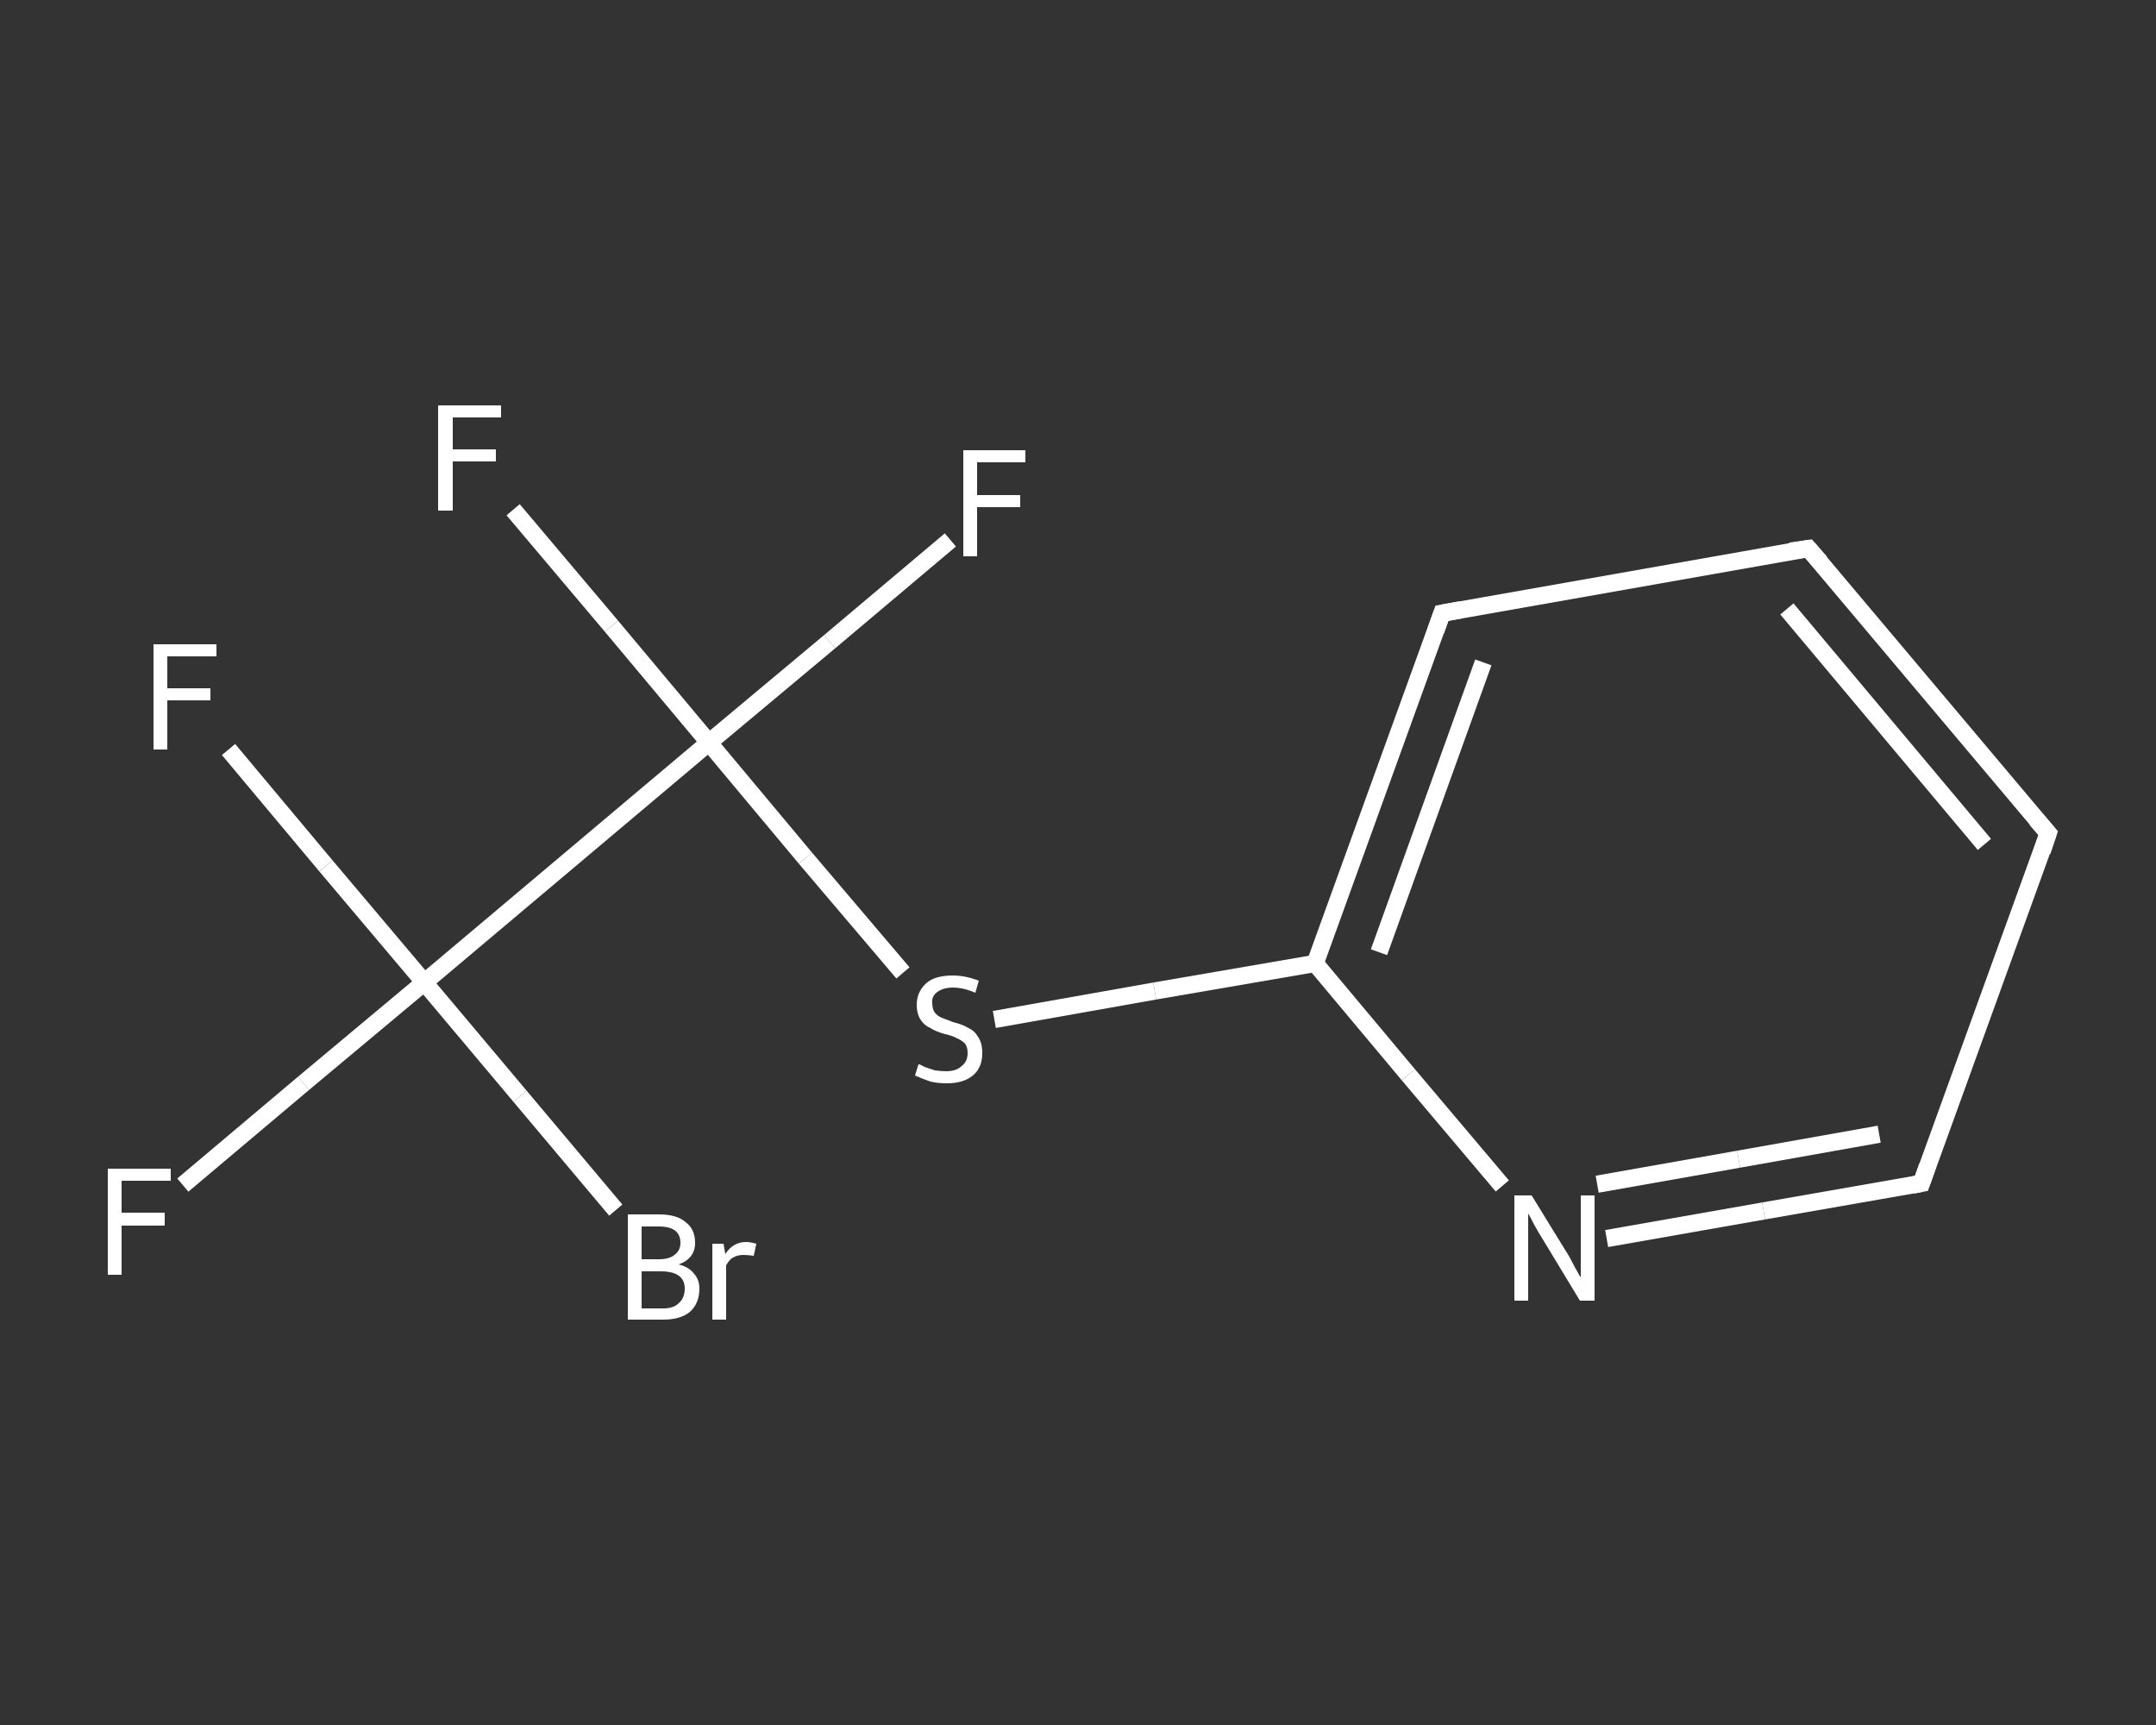<?xml version='1.0' encoding='iso-8859-1'?>
<svg version='1.1' baseProfile='full'
              xmlns='http://www.w3.org/2000/svg'
                      xmlns:rdkit='http://www.rdkit.org/xml'
                      xmlns:xlink='http://www.w3.org/1999/xlink'
                  xml:space='preserve'
width='250px' height='200px' viewBox='0 0 250 200'>
<rect x="0" y="0" width="250" height="200" fill="#333333" stroke="none"/>
<!-- END OF HEADER -->
<rect style='opacity:1.0;fill:transparent;stroke:none' width='250.0' height='200.0' x='0.0' y='0.0'> </rect>
<path class='bond-0 atom-0 atom-1' d='M 21.2,137.4 L 35.2,125.6' style='fill:none;fill-rule:evenodd;stroke:#FFFFFF;stroke-width:2.0px;stroke-linecap:butt;stroke-linejoin:miter;stroke-opacity:1' />
<path class='bond-0 atom-0 atom-1' d='M 35.2,125.6 L 49.2,113.9' style='fill:none;fill-rule:evenodd;stroke:#FFFFFF;stroke-width:2.0px;stroke-linecap:butt;stroke-linejoin:miter;stroke-opacity:1' />
<path class='bond-1 atom-1 atom-2' d='M 49.2,113.9 L 37.8,100.4' style='fill:none;fill-rule:evenodd;stroke:#FFFFFF;stroke-width:2.0px;stroke-linecap:butt;stroke-linejoin:miter;stroke-opacity:1' />
<path class='bond-1 atom-1 atom-2' d='M 37.8,100.4 L 26.5,86.9' style='fill:none;fill-rule:evenodd;stroke:#FFFFFF;stroke-width:2.0px;stroke-linecap:butt;stroke-linejoin:miter;stroke-opacity:1' />
<path class='bond-2 atom-1 atom-3' d='M 49.2,113.9 L 60.3,127.1' style='fill:none;fill-rule:evenodd;stroke:#FFFFFF;stroke-width:2.0px;stroke-linecap:butt;stroke-linejoin:miter;stroke-opacity:1' />
<path class='bond-2 atom-1 atom-3' d='M 60.3,127.1 L 71.4,140.3' style='fill:none;fill-rule:evenodd;stroke:#FFFFFF;stroke-width:2.0px;stroke-linecap:butt;stroke-linejoin:miter;stroke-opacity:1' />
<path class='bond-3 atom-1 atom-4' d='M 49.2,113.9 L 82.2,86.1' style='fill:none;fill-rule:evenodd;stroke:#FFFFFF;stroke-width:2.0px;stroke-linecap:butt;stroke-linejoin:miter;stroke-opacity:1' />
<path class='bond-4 atom-4 atom-5' d='M 82.2,86.1 L 96.2,74.4' style='fill:none;fill-rule:evenodd;stroke:#FFFFFF;stroke-width:2.0px;stroke-linecap:butt;stroke-linejoin:miter;stroke-opacity:1' />
<path class='bond-4 atom-4 atom-5' d='M 96.2,74.4 L 110.2,62.6' style='fill:none;fill-rule:evenodd;stroke:#FFFFFF;stroke-width:2.0px;stroke-linecap:butt;stroke-linejoin:miter;stroke-opacity:1' />
<path class='bond-5 atom-4 atom-6' d='M 82.2,86.1 L 70.9,72.6' style='fill:none;fill-rule:evenodd;stroke:#FFFFFF;stroke-width:2.0px;stroke-linecap:butt;stroke-linejoin:miter;stroke-opacity:1' />
<path class='bond-5 atom-4 atom-6' d='M 70.9,72.6 L 59.5,59.1' style='fill:none;fill-rule:evenodd;stroke:#FFFFFF;stroke-width:2.0px;stroke-linecap:butt;stroke-linejoin:miter;stroke-opacity:1' />
<path class='bond-6 atom-4 atom-7' d='M 82.2,86.1 L 93.4,99.5' style='fill:none;fill-rule:evenodd;stroke:#FFFFFF;stroke-width:2.0px;stroke-linecap:butt;stroke-linejoin:miter;stroke-opacity:1' />
<path class='bond-6 atom-4 atom-7' d='M 93.4,99.5 L 104.7,112.8' style='fill:none;fill-rule:evenodd;stroke:#FFFFFF;stroke-width:2.0px;stroke-linecap:butt;stroke-linejoin:miter;stroke-opacity:1' />
<path class='bond-7 atom-7 atom-8' d='M 115.3,118.2 L 133.9,114.9' style='fill:none;fill-rule:evenodd;stroke:#FFFFFF;stroke-width:2.0px;stroke-linecap:butt;stroke-linejoin:miter;stroke-opacity:1' />
<path class='bond-7 atom-7 atom-8' d='M 133.9,114.9 L 152.5,111.7' style='fill:none;fill-rule:evenodd;stroke:#FFFFFF;stroke-width:2.0px;stroke-linecap:butt;stroke-linejoin:miter;stroke-opacity:1' />
<path class='bond-8 atom-8 atom-9' d='M 152.5,111.7 L 167.2,71.1' style='fill:none;fill-rule:evenodd;stroke:#FFFFFF;stroke-width:2.0px;stroke-linecap:butt;stroke-linejoin:miter;stroke-opacity:1' />
<path class='bond-8 atom-8 atom-9' d='M 159.9,110.4 L 172.0,76.8' style='fill:none;fill-rule:evenodd;stroke:#FFFFFF;stroke-width:2.0px;stroke-linecap:butt;stroke-linejoin:miter;stroke-opacity:1' />
<path class='bond-9 atom-9 atom-10' d='M 167.2,71.1 L 209.7,63.6' style='fill:none;fill-rule:evenodd;stroke:#FFFFFF;stroke-width:2.0px;stroke-linecap:butt;stroke-linejoin:miter;stroke-opacity:1' />
<path class='bond-10 atom-10 atom-11' d='M 209.7,63.6 L 237.5,96.6' style='fill:none;fill-rule:evenodd;stroke:#FFFFFF;stroke-width:2.0px;stroke-linecap:butt;stroke-linejoin:miter;stroke-opacity:1' />
<path class='bond-10 atom-10 atom-11' d='M 207.2,70.6 L 230.1,97.9' style='fill:none;fill-rule:evenodd;stroke:#FFFFFF;stroke-width:2.0px;stroke-linecap:butt;stroke-linejoin:miter;stroke-opacity:1' />
<path class='bond-11 atom-11 atom-12' d='M 237.5,96.6 L 222.8,137.2' style='fill:none;fill-rule:evenodd;stroke:#FFFFFF;stroke-width:2.0px;stroke-linecap:butt;stroke-linejoin:miter;stroke-opacity:1' />
<path class='bond-12 atom-12 atom-13' d='M 222.8,137.2 L 204.5,140.4' style='fill:none;fill-rule:evenodd;stroke:#FFFFFF;stroke-width:2.0px;stroke-linecap:butt;stroke-linejoin:miter;stroke-opacity:1' />
<path class='bond-12 atom-12 atom-13' d='M 204.5,140.4 L 186.3,143.6' style='fill:none;fill-rule:evenodd;stroke:#FFFFFF;stroke-width:2.0px;stroke-linecap:butt;stroke-linejoin:miter;stroke-opacity:1' />
<path class='bond-12 atom-12 atom-13' d='M 217.9,131.5 L 201.6,134.4' style='fill:none;fill-rule:evenodd;stroke:#FFFFFF;stroke-width:2.0px;stroke-linecap:butt;stroke-linejoin:miter;stroke-opacity:1' />
<path class='bond-12 atom-12 atom-13' d='M 201.6,134.4 L 185.2,137.3' style='fill:none;fill-rule:evenodd;stroke:#FFFFFF;stroke-width:2.0px;stroke-linecap:butt;stroke-linejoin:miter;stroke-opacity:1' />
<path class='bond-13 atom-13 atom-8' d='M 174.2,137.5 L 163.3,124.6' style='fill:none;fill-rule:evenodd;stroke:#FFFFFF;stroke-width:2.0px;stroke-linecap:butt;stroke-linejoin:miter;stroke-opacity:1' />
<path class='bond-13 atom-13 atom-8' d='M 163.3,124.6 L 152.5,111.7' style='fill:none;fill-rule:evenodd;stroke:#FFFFFF;stroke-width:2.0px;stroke-linecap:butt;stroke-linejoin:miter;stroke-opacity:1' />
<path d='M 166.5,73.1 L 167.2,71.1 L 169.4,70.7' style='fill:none;stroke:#FFFFFF;stroke-width:2.0px;stroke-linecap:butt;stroke-linejoin:miter;stroke-opacity:1;' />
<path d='M 207.6,63.9 L 209.7,63.6 L 211.1,65.2' style='fill:none;stroke:#FFFFFF;stroke-width:2.0px;stroke-linecap:butt;stroke-linejoin:miter;stroke-opacity:1;' />
<path d='M 236.1,95.0 L 237.5,96.6 L 236.8,98.7' style='fill:none;stroke:#FFFFFF;stroke-width:2.0px;stroke-linecap:butt;stroke-linejoin:miter;stroke-opacity:1;' />
<path d='M 223.5,135.2 L 222.8,137.2 L 221.8,137.4' style='fill:none;stroke:#FFFFFF;stroke-width:2.0px;stroke-linecap:butt;stroke-linejoin:miter;stroke-opacity:1;' />
<path class='atom-0' d='M 12.5 135.5
L 19.8 135.5
L 19.8 136.9
L 14.1 136.9
L 14.1 140.6
L 19.1 140.6
L 19.1 142.1
L 14.1 142.1
L 14.1 147.8
L 12.5 147.8
L 12.5 135.5
' fill='#FFFFFF'/>
<path class='atom-2' d='M 17.8 74.7
L 25.1 74.7
L 25.1 76.1
L 19.4 76.1
L 19.4 79.8
L 24.4 79.8
L 24.4 81.2
L 19.4 81.2
L 19.4 86.9
L 17.8 86.9
L 17.8 74.7
' fill='#FFFFFF'/>
<path class='atom-3' d='M 78.7 146.6
Q 79.9 146.9, 80.5 147.7
Q 81.1 148.4, 81.1 149.4
Q 81.1 151.1, 80.0 152.1
Q 78.9 153.0, 76.9 153.0
L 72.8 153.0
L 72.8 140.8
L 76.4 140.8
Q 78.5 140.8, 79.5 141.7
Q 80.6 142.5, 80.6 144.1
Q 80.6 145.9, 78.7 146.6
M 74.4 142.2
L 74.4 146.0
L 76.4 146.0
Q 77.6 146.0, 78.2 145.5
Q 78.9 145.0, 78.9 144.1
Q 78.9 142.2, 76.4 142.2
L 74.4 142.2
M 76.9 151.7
Q 78.1 151.7, 78.7 151.1
Q 79.4 150.5, 79.4 149.4
Q 79.4 148.4, 78.7 147.9
Q 78.0 147.4, 76.6 147.4
L 74.4 147.4
L 74.4 151.7
L 76.9 151.7
' fill='#FFFFFF'/>
<path class='atom-3' d='M 83.9 144.2
L 84.1 145.4
Q 85.0 144.0, 86.5 144.0
Q 87.0 144.0, 87.7 144.2
L 87.4 145.6
Q 86.7 145.5, 86.2 145.5
Q 85.5 145.5, 85.0 145.8
Q 84.6 146.0, 84.2 146.7
L 84.2 153.0
L 82.6 153.0
L 82.6 144.2
L 83.9 144.2
' fill='#FFFFFF'/>
<path class='atom-5' d='M 111.7 52.2
L 118.9 52.2
L 118.9 53.6
L 113.3 53.6
L 113.3 57.4
L 118.3 57.4
L 118.3 58.8
L 113.3 58.8
L 113.3 64.5
L 111.7 64.5
L 111.7 52.2
' fill='#FFFFFF'/>
<path class='atom-6' d='M 50.8 47.0
L 58.1 47.0
L 58.1 48.4
L 52.5 48.4
L 52.5 52.1
L 57.5 52.1
L 57.5 53.5
L 52.5 53.5
L 52.5 59.2
L 50.8 59.2
L 50.8 47.0
' fill='#FFFFFF'/>
<path class='atom-7' d='M 106.5 123.4
Q 106.7 123.4, 107.2 123.7
Q 107.8 123.9, 108.4 124.1
Q 109.1 124.2, 109.7 124.2
Q 110.9 124.2, 111.5 123.6
Q 112.2 123.1, 112.2 122.1
Q 112.2 121.4, 111.9 121.0
Q 111.5 120.6, 111.0 120.4
Q 110.5 120.1, 109.6 119.9
Q 108.5 119.6, 107.9 119.2
Q 107.2 118.9, 106.8 118.3
Q 106.3 117.6, 106.3 116.5
Q 106.3 115.0, 107.4 114.0
Q 108.4 113.1, 110.5 113.1
Q 111.9 113.1, 113.5 113.7
L 113.1 115.1
Q 111.7 114.5, 110.5 114.5
Q 109.4 114.5, 108.7 115.0
Q 108.0 115.5, 108.1 116.3
Q 108.1 117.0, 108.4 117.4
Q 108.7 117.8, 109.2 118.0
Q 109.7 118.2, 110.5 118.5
Q 111.7 118.8, 112.3 119.2
Q 113.0 119.5, 113.4 120.2
Q 113.9 120.9, 113.9 122.1
Q 113.9 123.8, 112.8 124.7
Q 111.7 125.6, 109.8 125.6
Q 108.7 125.6, 107.9 125.4
Q 107.0 125.1, 106.1 124.7
L 106.5 123.4
' fill='#FFFFFF'/>
<path class='atom-13' d='M 177.6 138.6
L 181.6 145.1
Q 182.0 145.7, 182.6 146.9
Q 183.2 148.0, 183.3 148.1
L 183.3 138.6
L 184.9 138.6
L 184.9 150.8
L 183.2 150.8
L 178.9 143.7
Q 178.4 142.9, 177.9 142.0
Q 177.4 141.0, 177.2 140.7
L 177.2 150.8
L 175.6 150.8
L 175.6 138.6
L 177.6 138.6
' fill='#FFFFFF'/>
</svg>
